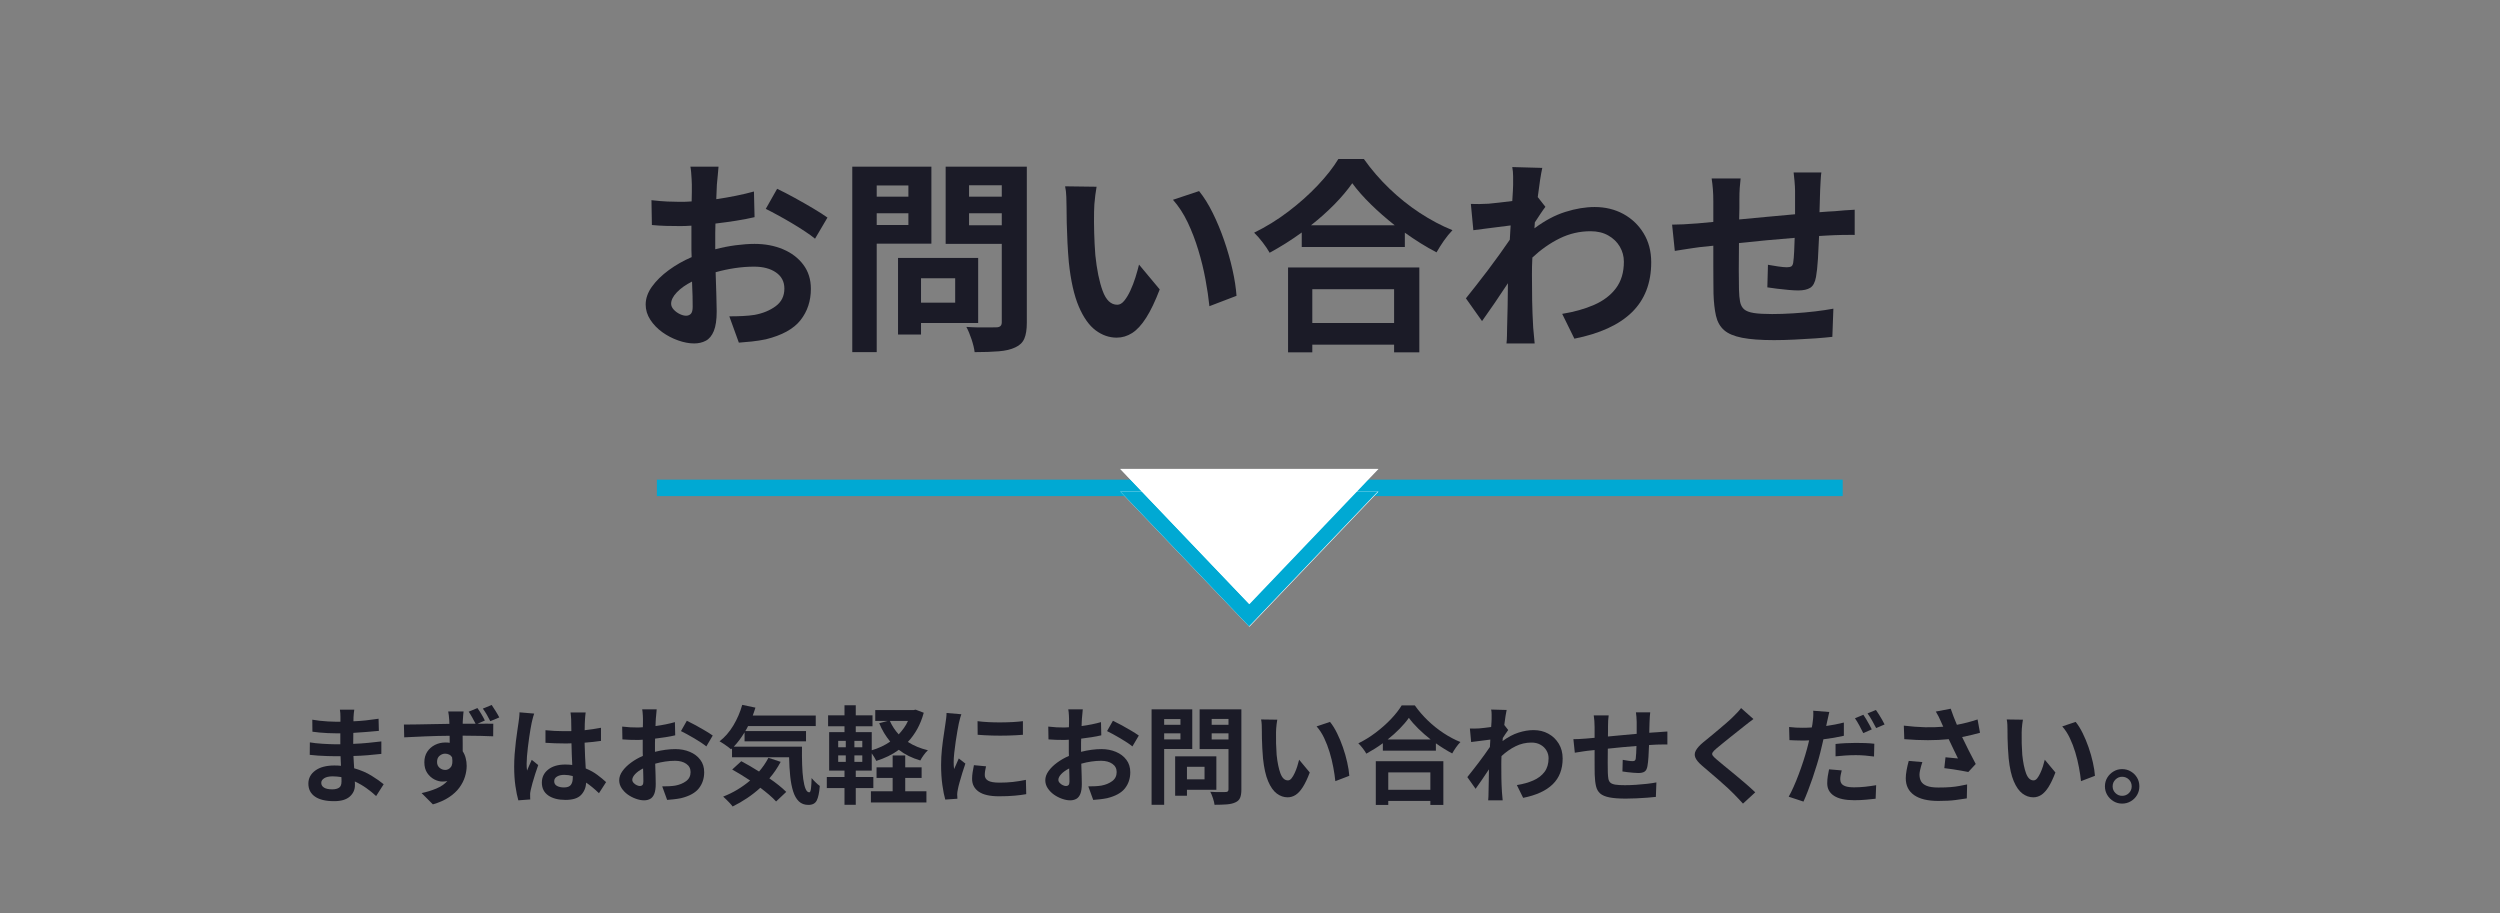 <?xml version="1.0" encoding="UTF-8"?>
<svg xmlns="http://www.w3.org/2000/svg" xmlns:xlink="http://www.w3.org/1999/xlink" width="1366" zoomAndPan="magnify" viewBox="0 0 1024.5 374.25" height="499" preserveAspectRatio="xMidYMid meet" version="1.2">
  <rect x="0" y="0" width="1024.5" height="374.25" fill="#808080" stroke="none"/>
  <defs>
    <clipPath id="3fb3a27d56">
      <path d="M 459.086 201.426 L 564.949 201.426 L 564.949 256.848 L 459.086 256.848 Z M 459.086 201.426 "></path>
    </clipPath>
    <clipPath id="79be1d302e">
      <path d="M 512 256.848 L 564.918 201.426 L 459.086 201.426 Z M 512 256.848 "></path>
    </clipPath>
    <clipPath id="2a1b0e63bb">
      <path d="M 459.094 201.426 L 564.621 201.426 L 564.621 256.688 L 459.094 256.688 Z M 459.094 201.426 "></path>
    </clipPath>
    <clipPath id="1cf00eef52">
      <path d="M 511.855 256.688 L 564.613 201.426 L 459.094 201.426 Z M 511.855 256.688 "></path>
    </clipPath>
    <clipPath id="96cd65fd28">
      <path d="M 459.086 192.168 L 564.949 192.168 L 564.949 247.59 L 459.086 247.59 Z M 459.086 192.168 "></path>
    </clipPath>
    <clipPath id="67df9fdf68">
      <path d="M 512 247.59 L 564.918 192.168 L 459.086 192.168 Z M 512 247.59 "></path>
    </clipPath>
    <clipPath id="c4a3afd17b">
      <path d="M 459.094 192.168 L 564.621 192.168 L 564.621 247.426 L 459.094 247.426 Z M 459.094 192.168 "></path>
    </clipPath>
    <clipPath id="d180a7256e">
      <path d="M 511.855 247.426 L 564.613 192.168 L 459.094 192.168 Z M 511.855 247.426 "></path>
    </clipPath>
  </defs>
  <g id="e89110a244">
    <path style="fill:none;stroke-width:9;stroke-linecap:butt;stroke-linejoin:miter;stroke:#00a9d3;stroke-opacity:1;stroke-miterlimit:4;" d="M 0.002 4.5 L 648.805 4.5 " transform="matrix(0.749,0,0,0.749,269.186,196.562)"></path>
    <g clip-rule="nonzero" clip-path="url(#3fb3a27d56)">
      <g clip-rule="nonzero" clip-path="url(#79be1d302e)">
        <path style=" stroke:none;fill-rule:nonzero;fill:#ffffff;fill-opacity:1;" d="M 459.086 201.426 L 564.949 201.426 L 564.949 256.848 L 459.086 256.848 Z M 459.086 201.426 "></path>
      </g>
    </g>
    <g clip-rule="nonzero" clip-path="url(#2a1b0e63bb)">
      <g clip-rule="nonzero" clip-path="url(#1cf00eef52)">
        <path style="fill:none;stroke-width:30;stroke-linecap:butt;stroke-linejoin:miter;stroke:#00a9d3;stroke-opacity:1;stroke-miterlimit:4;" d="M 70.686 74.033 L 141.366 -0.002 L 0.001 -0.002 Z M 70.686 74.033 " transform="matrix(0.746,0,0,0.746,459.093,201.427)"></path>
      </g>
    </g>
    <g clip-rule="nonzero" clip-path="url(#96cd65fd28)">
      <g clip-rule="nonzero" clip-path="url(#67df9fdf68)">
        <path style=" stroke:none;fill-rule:nonzero;fill:#ffffff;fill-opacity:1;" d="M 459.086 192.168 L 564.949 192.168 L 564.949 247.59 L 459.086 247.59 Z M 459.086 192.168 "></path>
      </g>
    </g>
    <g clip-rule="nonzero" clip-path="url(#c4a3afd17b)">
      <g clip-rule="nonzero" clip-path="url(#d180a7256e)">
        <path style="fill:none;stroke-width:30;stroke-linecap:butt;stroke-linejoin:miter;stroke:#ffffff;stroke-opacity:1;stroke-miterlimit:4;" d="M 70.686 74.03 L 141.366 0.001 L 0.001 0.001 Z M 70.686 74.03 " transform="matrix(0.746,0,0,0.746,459.093,192.167)"></path>
      </g>
    </g>
    <g style="fill:#1b1b27;fill-opacity:1;">
      <g transform="translate(119.121, 326.006)">
        <path style="stroke:none" d="M 20.828 -5.719 C 20.828 -5.945 20.828 -6.211 20.828 -6.516 C 20.828 -6.828 20.812 -7.172 20.781 -7.547 C 20.227 -7.641 19.648 -7.711 19.047 -7.766 C 18.453 -7.828 17.852 -7.859 17.25 -7.859 C 15.727 -7.859 14.562 -7.602 13.75 -7.094 C 12.938 -6.582 12.531 -5.945 12.531 -5.188 C 12.531 -4.375 12.906 -3.727 13.656 -3.25 C 14.414 -2.77 15.539 -2.531 17.031 -2.531 C 18.188 -2.531 19.109 -2.75 19.797 -3.188 C 20.484 -3.625 20.828 -4.469 20.828 -5.719 Z M 38.109 -4.625 L 35.016 0.219 C 33.848 -0.883 32.531 -1.957 31.062 -3 C 29.594 -4.051 28 -4.973 26.281 -5.766 C 26.312 -5.473 26.328 -5.203 26.328 -4.953 C 26.328 -4.703 26.328 -4.461 26.328 -4.234 C 26.328 -2.367 25.617 -0.812 24.203 0.438 C 22.797 1.688 20.664 2.312 17.812 2.312 C 14.375 2.312 11.754 1.688 9.953 0.438 C 8.148 -0.812 7.25 -2.586 7.25 -4.891 C 7.25 -7.066 8.191 -8.848 10.078 -10.234 C 11.973 -11.617 14.594 -12.312 17.938 -12.312 C 18.844 -12.312 19.734 -12.27 20.609 -12.188 C 20.578 -12.852 20.547 -13.516 20.516 -14.172 C 20.484 -14.828 20.457 -15.473 20.438 -16.109 L 18.203 -16.109 C 17.359 -16.109 16.301 -16.129 15.031 -16.172 C 13.77 -16.211 12.488 -16.273 11.188 -16.359 C 9.895 -16.453 8.77 -16.555 7.812 -16.672 L 7.859 -21.781 C 8.473 -21.664 9.25 -21.555 10.188 -21.453 C 11.133 -21.348 12.117 -21.266 13.141 -21.203 C 14.16 -21.148 15.129 -21.102 16.047 -21.062 C 16.961 -21.02 17.711 -21 18.297 -21 L 20.344 -21 L 20.344 -25.5 L 18.297 -25.5 C 17.391 -25.5 16.359 -25.523 15.203 -25.578 C 14.055 -25.641 12.93 -25.719 11.828 -25.812 C 10.723 -25.914 9.75 -26.031 8.906 -26.156 L 8.859 -31.078 C 9.766 -30.91 10.773 -30.766 11.891 -30.641 C 13.016 -30.523 14.133 -30.43 15.25 -30.359 C 16.375 -30.285 17.375 -30.25 18.25 -30.25 L 20.391 -30.25 L 20.391 -32.219 C 20.391 -32.625 20.375 -33.117 20.344 -33.703 C 20.312 -34.285 20.254 -34.781 20.172 -35.188 L 26.062 -35.188 C 26 -34.75 25.938 -34.266 25.875 -33.734 C 25.82 -33.211 25.781 -32.676 25.75 -32.125 L 25.719 -30.422 C 27.406 -30.484 29.078 -30.602 30.734 -30.781 C 32.391 -30.957 34.148 -31.188 36.016 -31.469 L 36.141 -26.5 C 34.723 -26.383 33.141 -26.242 31.391 -26.078 C 29.641 -25.922 27.734 -25.785 25.672 -25.672 L 25.625 -21.172 C 27.812 -21.254 29.832 -21.391 31.688 -21.578 C 33.551 -21.773 35.375 -21.973 37.156 -22.172 L 37.156 -17.062 C 35.207 -16.863 33.336 -16.68 31.547 -16.516 C 29.754 -16.359 27.812 -16.254 25.719 -16.203 C 25.77 -15.379 25.816 -14.547 25.859 -13.703 C 25.91 -12.859 25.961 -12.016 26.016 -11.172 C 28.754 -10.391 31.141 -9.363 33.172 -8.094 C 35.211 -6.832 36.859 -5.676 38.109 -4.625 Z M 38.109 -4.625 "></path>
      </g>
    </g>
    <g style="fill:#1b1b27;fill-opacity:1;">
      <g transform="translate(162.773, 326.006)">
        <path style="stroke:none" d="M 41.828 -32 L 38.156 -30.469 C 37.719 -31.344 37.242 -32.223 36.734 -33.109 C 36.223 -33.992 35.676 -34.832 35.094 -35.625 L 38.719 -37.109 C 39.27 -36.297 39.82 -35.441 40.375 -34.547 C 40.938 -33.66 41.422 -32.812 41.828 -32 Z M 16.328 -13.75 C 16.328 -12.758 16.664 -11.969 17.344 -11.375 C 18.031 -10.781 18.812 -10.484 19.688 -10.484 C 20.594 -10.484 21.359 -10.875 21.984 -11.656 C 22.609 -12.438 22.773 -13.773 22.484 -15.672 C 22.191 -16.172 21.789 -16.539 21.281 -16.781 C 20.77 -17.031 20.223 -17.156 19.641 -17.156 C 18.828 -17.156 18.07 -16.867 17.375 -16.297 C 16.676 -15.734 16.328 -14.883 16.328 -13.75 Z M 35.922 -30.734 L 32.922 -29.422 C 34.285 -29.422 35.539 -29.426 36.688 -29.438 C 37.844 -29.457 38.738 -29.453 39.375 -29.422 L 39.328 -24.266 C 38.023 -24.328 36.348 -24.383 34.297 -24.438 C 32.242 -24.5 29.75 -24.531 26.812 -24.531 C 26.832 -23.457 26.844 -22.352 26.844 -21.219 C 26.844 -20.082 26.844 -19.051 26.844 -18.125 C 27.395 -17.301 27.801 -16.379 28.062 -15.359 C 28.332 -14.348 28.469 -13.273 28.469 -12.141 C 28.469 -10.711 28.234 -9.234 27.766 -7.703 C 27.297 -6.172 26.531 -4.676 25.469 -3.219 C 24.406 -1.77 22.984 -0.457 21.203 0.719 C 19.43 1.895 17.238 2.863 14.625 3.625 L 10 -1 C 12.176 -1.469 14.188 -2.086 16.031 -2.859 C 17.883 -3.629 19.395 -4.656 20.562 -5.938 C 20.27 -5.875 19.957 -5.82 19.625 -5.781 C 19.289 -5.738 18.945 -5.719 18.594 -5.719 C 17.488 -5.719 16.359 -6.016 15.203 -6.609 C 14.055 -7.211 13.086 -8.094 12.297 -9.25 C 11.516 -10.414 11.125 -11.875 11.125 -13.625 C 11.125 -15.281 11.516 -16.711 12.297 -17.922 C 13.086 -19.129 14.141 -20.066 15.453 -20.734 C 16.766 -21.398 18.207 -21.734 19.781 -21.734 C 20.383 -21.734 20.961 -21.691 21.516 -21.609 L 21.484 -24.484 C 18.223 -24.461 14.973 -24.383 11.734 -24.25 C 8.504 -24.113 5.551 -23.977 2.875 -23.844 L 2.75 -29.078 C 4.406 -29.078 6.312 -29.098 8.469 -29.141 C 10.625 -29.18 12.828 -29.223 15.078 -29.266 C 17.336 -29.316 19.441 -29.352 21.391 -29.375 C 21.391 -29.645 21.379 -29.883 21.359 -30.094 C 21.348 -30.312 21.344 -30.508 21.344 -30.688 C 21.289 -31.383 21.227 -32.086 21.156 -32.797 C 21.082 -33.516 21 -34.062 20.906 -34.438 L 27.203 -34.438 C 27.172 -34.207 27.129 -33.844 27.078 -33.344 C 27.035 -32.852 27 -32.352 26.969 -31.844 C 26.945 -31.332 26.922 -30.961 26.891 -30.734 C 26.891 -30.555 26.879 -30.359 26.859 -30.141 C 26.848 -29.922 26.844 -29.68 26.844 -29.422 L 32.125 -29.422 C 31.688 -30.266 31.234 -31.109 30.766 -31.953 C 30.305 -32.797 29.816 -33.598 29.297 -34.359 L 32.875 -35.844 C 33.426 -35.082 33.977 -34.234 34.531 -33.297 C 35.082 -32.367 35.547 -31.516 35.922 -30.734 Z M 35.922 -30.734 "></path>
      </g>
    </g>
    <g style="fill:#1b1b27;fill-opacity:1;">
      <g transform="translate(206.425, 326.006)">
        <path style="stroke:none" d="M 6.469 -34.094 L 12.484 -33.578 C 12.367 -33.285 12.238 -32.883 12.094 -32.375 C 11.945 -31.863 11.816 -31.359 11.703 -30.859 C 11.586 -30.367 11.5 -29.992 11.438 -29.734 C 11.32 -29.148 11.172 -28.336 10.984 -27.297 C 10.797 -26.266 10.613 -25.109 10.438 -23.828 C 10.258 -22.555 10.086 -21.254 9.922 -19.922 C 9.766 -18.598 9.633 -17.332 9.531 -16.125 C 9.438 -14.914 9.391 -13.879 9.391 -13.016 C 9.391 -12.578 9.398 -12.109 9.422 -11.609 C 9.453 -11.117 9.5 -10.656 9.562 -10.219 C 9.852 -10.969 10.164 -11.707 10.5 -12.438 C 10.832 -13.164 11.16 -13.895 11.484 -14.625 L 14.141 -12.484 C 13.734 -11.316 13.316 -10.086 12.891 -8.797 C 12.473 -7.504 12.102 -6.273 11.781 -5.109 C 11.469 -3.941 11.223 -2.969 11.047 -2.188 C 10.984 -1.895 10.922 -1.547 10.859 -1.141 C 10.805 -0.734 10.797 -0.41 10.828 -0.172 C 10.828 0.023 10.828 0.289 10.828 0.625 C 10.828 0.969 10.844 1.297 10.875 1.609 L 5.984 1.969 C 5.547 0.445 5.148 -1.504 4.797 -3.891 C 4.453 -6.273 4.281 -8.922 4.281 -11.828 C 4.281 -13.461 4.344 -15.16 4.469 -16.922 C 4.602 -18.68 4.77 -20.391 4.969 -22.047 C 5.176 -23.703 5.379 -25.211 5.578 -26.578 C 5.785 -27.953 5.945 -29.047 6.062 -29.859 C 6.156 -30.473 6.242 -31.164 6.328 -31.938 C 6.422 -32.707 6.469 -33.426 6.469 -34.094 Z M 28.297 -7.25 L 28.297 -7.984 C 27.098 -8.305 25.93 -8.469 24.797 -8.469 C 23.578 -8.469 22.586 -8.234 21.828 -7.766 C 21.066 -7.305 20.688 -6.664 20.688 -5.844 C 20.688 -4.977 21.07 -4.336 21.844 -3.922 C 22.613 -3.516 23.566 -3.312 24.703 -3.312 C 26.047 -3.312 26.977 -3.656 27.5 -4.344 C 28.031 -5.031 28.297 -6 28.297 -7.25 Z M 41.953 -5.5 L 39.031 -0.953 C 37.25 -2.672 35.504 -4.113 33.797 -5.281 C 33.672 -3.238 32.961 -1.547 31.672 -0.203 C 30.379 1.129 28.266 1.797 25.328 1.797 C 22.359 1.797 20 1.188 18.25 -0.031 C 16.5 -1.258 15.625 -3.008 15.625 -5.281 C 15.625 -7.488 16.488 -9.273 18.219 -10.641 C 19.957 -12.016 22.297 -12.703 25.234 -12.703 C 25.723 -12.703 26.207 -12.688 26.688 -12.656 C 27.176 -12.625 27.641 -12.582 28.078 -12.531 C 28.016 -13.863 27.953 -15.297 27.891 -16.828 C 27.836 -18.359 27.797 -19.879 27.766 -21.391 C 27.242 -21.359 26.719 -21.344 26.188 -21.344 C 25.664 -21.344 25.16 -21.344 24.672 -21.344 C 22.223 -21.344 19.703 -21.43 17.109 -21.609 L 17.109 -26.766 C 19.617 -26.504 22.141 -26.375 24.672 -26.375 C 25.16 -26.375 25.664 -26.375 26.188 -26.375 C 26.719 -26.375 27.227 -26.383 27.719 -26.406 C 27.688 -27.488 27.672 -28.441 27.672 -29.266 C 27.672 -30.098 27.66 -30.75 27.641 -31.219 C 27.641 -31.531 27.609 -31.969 27.547 -32.531 C 27.484 -33.102 27.426 -33.609 27.375 -34.047 L 33.578 -34.047 C 33.516 -33.641 33.461 -33.188 33.422 -32.688 C 33.379 -32.195 33.344 -31.723 33.312 -31.266 C 33.281 -30.797 33.25 -30.164 33.219 -29.375 C 33.188 -28.594 33.172 -27.723 33.172 -26.766 C 34.367 -26.91 35.523 -27.062 36.641 -27.219 C 37.766 -27.375 38.836 -27.555 39.859 -27.766 L 39.859 -22.391 C 38.805 -22.242 37.719 -22.102 36.594 -21.969 C 35.477 -21.844 34.328 -21.738 33.141 -21.656 C 33.191 -19.562 33.258 -17.641 33.344 -15.891 C 33.438 -14.141 33.523 -12.539 33.609 -11.094 C 35.422 -10.363 37.016 -9.477 38.391 -8.438 C 39.773 -7.406 40.961 -6.426 41.953 -5.5 Z M 41.953 -5.5 "></path>
      </g>
    </g>
    <g style="fill:#1b1b27;fill-opacity:1;">
      <g transform="translate(250.078, 326.006)">
        <path style="stroke:none" d="M 12.188 -3.891 C 12.594 -3.891 12.926 -4.02 13.188 -4.281 C 13.445 -4.539 13.578 -5.035 13.578 -5.766 C 13.578 -6.316 13.566 -7.055 13.547 -7.984 C 13.535 -8.922 13.504 -9.957 13.453 -11.094 C 12.109 -10.414 11.035 -9.656 10.234 -8.812 C 9.43 -7.969 9.031 -7.172 9.031 -6.422 C 9.031 -5.984 9.211 -5.566 9.578 -5.172 C 9.941 -4.773 10.367 -4.461 10.859 -4.234 C 11.359 -4.004 11.801 -3.891 12.188 -3.891 Z M 18.328 -19.422 L 18.328 -17.906 C 19.785 -18.281 21.234 -18.562 22.672 -18.75 C 24.117 -18.938 25.438 -19.031 26.625 -19.031 C 28.844 -19.031 30.844 -18.648 32.625 -17.891 C 34.414 -17.141 35.844 -16.055 36.906 -14.641 C 37.969 -13.234 38.5 -11.539 38.5 -9.562 C 38.5 -7 37.77 -4.789 36.312 -2.938 C 34.863 -1.094 32.422 0.25 28.984 1.094 C 27.992 1.289 27.008 1.441 26.031 1.547 C 25.062 1.648 24.156 1.734 23.312 1.797 L 21.297 -3.75 C 22.285 -3.75 23.234 -3.77 24.141 -3.812 C 25.047 -3.863 25.875 -3.945 26.625 -4.062 C 28.375 -4.383 29.859 -4.992 31.078 -5.891 C 32.305 -6.797 32.922 -8.035 32.922 -9.609 C 32.922 -11.055 32.328 -12.188 31.141 -13 C 29.961 -13.82 28.43 -14.234 26.547 -14.234 C 25.203 -14.234 23.848 -14.129 22.484 -13.922 C 21.117 -13.723 19.766 -13.43 18.422 -13.047 C 18.484 -11.336 18.535 -9.723 18.578 -8.203 C 18.617 -6.691 18.641 -5.555 18.641 -4.797 C 18.641 -3.023 18.438 -1.645 18.031 -0.656 C 17.625 0.332 17.062 1.016 16.344 1.391 C 15.633 1.773 14.812 1.969 13.875 1.969 C 12.832 1.969 11.711 1.754 10.516 1.328 C 9.328 0.91 8.211 0.332 7.172 -0.406 C 6.141 -1.156 5.297 -2.031 4.641 -3.031 C 3.992 -4.039 3.672 -5.113 3.672 -6.25 C 3.672 -7.52 4.113 -8.773 5 -10.016 C 5.883 -11.254 7.062 -12.41 8.531 -13.484 C 10 -14.566 11.609 -15.484 13.359 -16.234 C 13.328 -16.734 13.312 -17.238 13.312 -17.75 C 13.312 -18.258 13.312 -18.758 13.312 -19.25 L 13.312 -22.875 C 12.906 -22.844 12.504 -22.816 12.109 -22.797 C 11.723 -22.785 11.352 -22.781 11 -22.781 C 10.008 -22.781 8.988 -22.797 7.938 -22.828 C 6.895 -22.859 5.91 -22.914 4.984 -23 L 4.891 -28.25 C 6.172 -28.102 7.289 -28.004 8.25 -27.953 C 9.207 -27.91 10.082 -27.891 10.875 -27.891 C 11.281 -27.891 11.688 -27.895 12.094 -27.906 C 12.5 -27.926 12.922 -27.953 13.359 -27.984 C 13.391 -28.742 13.406 -29.426 13.406 -30.031 C 13.406 -30.645 13.406 -31.141 13.406 -31.516 C 13.406 -31.836 13.391 -32.242 13.359 -32.734 C 13.328 -33.234 13.289 -33.723 13.25 -34.203 C 13.207 -34.68 13.156 -35.051 13.094 -35.312 L 19.031 -35.312 C 19 -34.938 18.945 -34.352 18.875 -33.562 C 18.801 -32.781 18.738 -32.113 18.688 -31.562 C 18.656 -31.094 18.629 -30.598 18.609 -30.078 C 18.598 -29.555 18.578 -29.02 18.547 -28.469 C 19.973 -28.664 21.367 -28.898 22.734 -29.172 C 24.109 -29.453 25.363 -29.754 26.5 -30.078 L 26.625 -24.672 C 25.406 -24.379 24.082 -24.125 22.656 -23.906 C 21.227 -23.688 19.801 -23.488 18.375 -23.312 C 18.344 -22.676 18.328 -22.031 18.328 -21.375 C 18.328 -20.719 18.328 -20.066 18.328 -19.422 Z M 28.984 -26.406 L 31.391 -30.641 C 32.492 -30.117 33.723 -29.488 35.078 -28.75 C 36.43 -28.008 37.734 -27.266 38.984 -26.516 C 40.234 -25.773 41.238 -25.129 42 -24.578 L 39.375 -20.125 C 38.852 -20.562 38.156 -21.07 37.281 -21.656 C 36.406 -22.238 35.453 -22.832 34.422 -23.438 C 33.391 -24.051 32.391 -24.617 31.422 -25.141 C 30.461 -25.672 29.648 -26.094 28.984 -26.406 Z M 28.984 -26.406 "></path>
      </g>
    </g>
    <g style="fill:#1b1b27;fill-opacity:1;">
      <g transform="translate(293.73, 326.006)">
        <path style="stroke:none" d="M 21.172 -15.453 L 26.188 -13.797 C 25.551 -12.598 24.848 -11.43 24.078 -10.297 C 23.305 -9.16 22.469 -8.07 21.562 -7.031 C 24.414 -5.082 26.719 -3.234 28.469 -1.484 L 24.312 2.438 C 23.562 1.594 22.625 0.691 21.5 -0.266 C 20.375 -1.223 19.16 -2.195 17.859 -3.188 C 16.141 -1.613 14.316 -0.188 12.391 1.094 C 10.473 2.375 8.508 3.508 6.5 4.5 C 6.238 4.113 5.867 3.664 5.391 3.156 C 4.91 2.656 4.422 2.156 3.922 1.656 C 3.43 1.164 3 0.758 2.625 0.438 C 4.656 -0.344 6.602 -1.297 8.469 -2.422 C 10.332 -3.547 12.066 -4.789 13.672 -6.156 C 12.41 -7 11.16 -7.797 9.922 -8.547 C 8.691 -9.305 7.492 -10.008 6.328 -10.656 L 10.047 -14.062 C 11.18 -13.477 12.363 -12.82 13.594 -12.094 C 14.832 -11.363 16.078 -10.609 17.328 -9.828 C 18.816 -11.535 20.098 -13.41 21.172 -15.453 Z M 6.984 -20.031 L 34.922 -20.031 C 34.891 -17.414 34.91 -14.973 34.984 -12.703 C 35.055 -10.43 35.207 -8.441 35.438 -6.734 C 35.676 -5.035 35.992 -3.707 36.391 -2.75 C 36.785 -1.789 37.301 -1.312 37.938 -1.312 C 38.258 -1.344 38.484 -1.879 38.609 -2.922 C 38.742 -3.973 38.828 -5.383 38.859 -7.156 C 39.348 -6.57 39.898 -5.984 40.516 -5.391 C 41.129 -4.797 41.695 -4.305 42.219 -3.922 C 42.008 -1.191 41.598 0.781 40.984 2 C 40.379 3.227 39.234 3.844 37.547 3.844 C 35.941 3.844 34.633 3.352 33.625 2.375 C 32.625 1.406 31.848 0.039 31.297 -1.719 C 30.742 -3.477 30.344 -5.547 30.094 -7.922 C 29.852 -10.297 29.703 -12.879 29.641 -15.672 L 6.25 -15.672 L 6.25 -19.297 L 5.844 -18.953 C 5.531 -19.242 5.082 -19.598 4.5 -20.016 C 3.914 -20.441 3.316 -20.859 2.703 -21.266 C 2.098 -21.672 1.578 -21.988 1.141 -22.219 C 3.285 -23.852 5.16 -26 6.766 -28.656 C 8.367 -31.32 9.594 -34.156 10.438 -37.156 L 15.844 -36.016 C 15.664 -35.461 15.488 -34.914 15.312 -34.375 C 15.145 -33.844 14.957 -33.312 14.75 -32.781 L 40.562 -32.781 L 40.562 -28.469 L 12.828 -28.469 C 12.66 -28.113 12.477 -27.758 12.281 -27.406 C 12.094 -27.062 11.898 -26.727 11.703 -26.406 L 36.578 -26.406 L 36.578 -22.219 L 11.391 -22.219 L 11.391 -25.891 C 10.055 -23.68 8.586 -21.727 6.984 -20.031 Z M 6.984 -20.031 "></path>
      </g>
    </g>
    <g style="fill:#1b1b27;fill-opacity:1;">
      <g transform="translate(337.383, 326.006)">
        <path style="stroke:none" d="M 33.578 -7.203 L 33.578 -1.75 L 42.266 -1.75 L 42.266 2.844 L 19.516 2.844 L 19.516 -1.75 L 28.422 -1.75 L 28.422 -7.203 L 21.828 -7.203 L 21.828 -11.562 L 28.422 -11.562 L 28.422 -16.422 L 33.578 -16.422 L 33.578 -11.562 L 40.297 -11.562 L 40.297 -7.203 Z M 34.703 -30.562 L 27.281 -30.562 C 28.219 -28.488 29.426 -26.656 30.906 -25.062 C 31.664 -25.875 32.375 -26.738 33.031 -27.656 C 33.688 -28.57 34.242 -29.539 34.703 -30.562 Z M 15.984 -19.781 L 15.984 -22.391 L 12.75 -22.391 L 12.75 -19.781 Z M 15.984 -13.797 L 15.984 -16.453 L 12.75 -16.453 L 12.75 -13.797 Z M 6.109 -16.453 L 6.109 -13.797 L 9.219 -13.797 L 9.219 -16.453 Z M 6.109 -22.391 L 6.109 -19.781 L 9.219 -19.781 L 9.219 -22.391 Z M 37.844 -35.188 L 41.172 -33.922 C 40.492 -31.441 39.602 -29.211 38.5 -27.234 C 37.395 -25.254 36.113 -23.492 34.656 -21.953 C 37.02 -20.441 39.758 -19.305 42.875 -18.547 C 42.32 -18.055 41.742 -17.395 41.141 -16.562 C 40.547 -15.738 40.086 -15.004 39.766 -14.359 C 38.078 -14.859 36.5 -15.469 35.031 -16.188 C 33.562 -16.914 32.203 -17.766 30.953 -18.734 C 29.609 -17.742 28.164 -16.875 26.625 -16.125 C 25.082 -15.383 23.453 -14.738 21.734 -14.188 C 21.535 -14.625 21.258 -15.125 20.906 -15.688 C 20.562 -16.258 20.211 -16.789 19.859 -17.281 L 19.859 -10.219 L 13.312 -10.219 L 13.312 -7.594 L 20.516 -7.594 L 20.516 -3.062 L 13.312 -3.062 L 13.312 3.797 L 8.688 3.797 L 8.688 -3.062 L 1.438 -3.062 L 1.438 -7.594 L 8.688 -7.594 L 8.688 -10.219 L 2.406 -10.219 L 2.406 -25.969 L 8.688 -25.969 L 8.688 -28.375 L 1.969 -28.375 L 1.969 -32.875 L 8.688 -32.875 L 8.688 -36.984 L 13.312 -36.984 L 13.312 -32.875 L 20.172 -32.875 L 20.172 -28.375 L 13.312 -28.375 L 13.312 -25.969 L 19.859 -25.969 L 19.859 -18.547 C 22.598 -19.336 25.117 -20.52 27.422 -22.094 C 26.516 -23.195 25.68 -24.375 24.922 -25.625 C 24.172 -26.875 23.504 -28.211 22.922 -29.641 L 26.375 -30.562 L 21.297 -30.562 L 21.297 -35.016 L 36.984 -35.016 Z M 37.844 -35.188 "></path>
      </g>
    </g>
    <g style="fill:#1b1b27;fill-opacity:1;">
      <g transform="translate(381.035, 326.006)">
        <path style="stroke:none" d="M 19.562 -30.469 C 20.895 -30.289 22.383 -30.16 24.031 -30.078 C 25.676 -29.992 27.363 -29.957 29.094 -29.969 C 30.82 -29.977 32.473 -30.023 34.047 -30.109 C 35.617 -30.203 36.988 -30.32 38.156 -30.469 L 38.156 -24.891 C 36.383 -24.742 34.398 -24.641 32.203 -24.578 C 30.004 -24.516 27.805 -24.516 25.609 -24.578 C 23.41 -24.641 21.41 -24.742 19.609 -24.891 Z M 18.078 -12.438 L 23.047 -11.969 C 22.867 -11.27 22.738 -10.633 22.656 -10.062 C 22.57 -9.5 22.531 -8.926 22.531 -8.344 C 22.531 -7.375 22.988 -6.617 23.906 -6.078 C 24.82 -5.547 26.367 -5.281 28.547 -5.281 C 30.492 -5.281 32.316 -5.375 34.016 -5.562 C 35.723 -5.75 37.508 -6.035 39.375 -6.422 L 39.516 -0.562 C 38.109 -0.301 36.504 -0.094 34.703 0.062 C 32.898 0.227 30.773 0.312 28.328 0.312 C 24.609 0.312 21.844 -0.32 20.031 -1.594 C 18.227 -2.863 17.328 -4.602 17.328 -6.812 C 17.328 -7.707 17.398 -8.617 17.547 -9.547 C 17.691 -10.484 17.867 -11.445 18.078 -12.438 Z M 6.859 -33.828 L 12.922 -33.312 C 12.805 -33.02 12.676 -32.617 12.531 -32.109 C 12.383 -31.598 12.254 -31.094 12.141 -30.594 C 12.023 -30.102 11.938 -29.727 11.875 -29.469 C 11.727 -28.738 11.535 -27.719 11.297 -26.406 C 11.066 -25.102 10.836 -23.664 10.609 -22.094 C 10.379 -20.52 10.18 -18.984 10.016 -17.484 C 9.859 -15.984 9.781 -14.695 9.781 -13.625 C 9.781 -13.219 9.789 -12.766 9.812 -12.266 C 9.844 -11.773 9.891 -11.297 9.953 -10.828 C 10.273 -11.586 10.602 -12.328 10.938 -13.047 C 11.27 -13.773 11.582 -14.488 11.875 -15.188 L 14.578 -13.094 C 14.172 -11.906 13.754 -10.633 13.328 -9.281 C 12.91 -7.926 12.535 -6.648 12.203 -5.453 C 11.867 -4.266 11.629 -3.273 11.484 -2.484 C 11.422 -2.191 11.359 -1.844 11.297 -1.438 C 11.242 -1.031 11.219 -0.711 11.219 -0.484 C 11.25 -0.242 11.266 0.031 11.266 0.344 C 11.266 0.664 11.281 0.988 11.312 1.312 L 6.328 1.656 C 5.891 0.145 5.492 -1.859 5.141 -4.359 C 4.797 -6.867 4.625 -9.578 4.625 -12.484 C 4.625 -14.672 4.738 -16.863 4.969 -19.062 C 5.207 -21.258 5.473 -23.285 5.766 -25.141 C 6.055 -27.004 6.273 -28.488 6.422 -29.594 C 6.504 -30.207 6.598 -30.898 6.703 -31.672 C 6.805 -32.441 6.859 -33.16 6.859 -33.828 Z M 6.859 -33.828 "></path>
      </g>
    </g>
    <g style="fill:#1b1b27;fill-opacity:1;">
      <g transform="translate(424.687, 326.006)">
        <path style="stroke:none" d="M 12.188 -3.891 C 12.594 -3.891 12.926 -4.02 13.188 -4.281 C 13.445 -4.539 13.578 -5.035 13.578 -5.766 C 13.578 -6.316 13.566 -7.055 13.547 -7.984 C 13.535 -8.922 13.504 -9.957 13.453 -11.094 C 12.109 -10.414 11.035 -9.656 10.234 -8.812 C 9.43 -7.969 9.031 -7.172 9.031 -6.422 C 9.031 -5.984 9.211 -5.566 9.578 -5.172 C 9.941 -4.773 10.367 -4.461 10.859 -4.234 C 11.359 -4.004 11.801 -3.891 12.188 -3.891 Z M 18.328 -19.422 L 18.328 -17.906 C 19.785 -18.281 21.234 -18.562 22.672 -18.75 C 24.117 -18.938 25.438 -19.031 26.625 -19.031 C 28.844 -19.031 30.844 -18.648 32.625 -17.891 C 34.414 -17.141 35.844 -16.055 36.906 -14.641 C 37.969 -13.234 38.5 -11.539 38.5 -9.562 C 38.5 -7 37.77 -4.789 36.312 -2.938 C 34.863 -1.094 32.422 0.25 28.984 1.094 C 27.992 1.289 27.008 1.441 26.031 1.547 C 25.062 1.648 24.156 1.734 23.312 1.797 L 21.297 -3.75 C 22.285 -3.75 23.234 -3.77 24.141 -3.812 C 25.047 -3.863 25.875 -3.945 26.625 -4.062 C 28.375 -4.383 29.859 -4.992 31.078 -5.891 C 32.305 -6.797 32.922 -8.035 32.922 -9.609 C 32.922 -11.055 32.328 -12.188 31.141 -13 C 29.961 -13.82 28.43 -14.234 26.547 -14.234 C 25.203 -14.234 23.848 -14.129 22.484 -13.922 C 21.117 -13.723 19.766 -13.43 18.422 -13.047 C 18.484 -11.336 18.535 -9.723 18.578 -8.203 C 18.617 -6.691 18.641 -5.555 18.641 -4.797 C 18.641 -3.023 18.438 -1.645 18.031 -0.656 C 17.625 0.332 17.062 1.016 16.344 1.391 C 15.633 1.773 14.812 1.969 13.875 1.969 C 12.832 1.969 11.711 1.754 10.516 1.328 C 9.328 0.91 8.211 0.332 7.172 -0.406 C 6.141 -1.156 5.297 -2.031 4.641 -3.031 C 3.992 -4.039 3.672 -5.113 3.672 -6.25 C 3.672 -7.52 4.113 -8.773 5 -10.016 C 5.883 -11.254 7.062 -12.41 8.531 -13.484 C 10 -14.566 11.609 -15.484 13.359 -16.234 C 13.328 -16.734 13.312 -17.238 13.312 -17.75 C 13.312 -18.258 13.312 -18.758 13.312 -19.25 L 13.312 -22.875 C 12.906 -22.844 12.504 -22.816 12.109 -22.797 C 11.723 -22.785 11.352 -22.781 11 -22.781 C 10.008 -22.781 8.988 -22.797 7.938 -22.828 C 6.895 -22.859 5.91 -22.914 4.984 -23 L 4.891 -28.25 C 6.172 -28.102 7.289 -28.004 8.25 -27.953 C 9.207 -27.91 10.082 -27.891 10.875 -27.891 C 11.281 -27.891 11.688 -27.895 12.094 -27.906 C 12.5 -27.926 12.922 -27.953 13.359 -27.984 C 13.391 -28.742 13.406 -29.426 13.406 -30.031 C 13.406 -30.645 13.406 -31.141 13.406 -31.516 C 13.406 -31.836 13.391 -32.242 13.359 -32.734 C 13.328 -33.234 13.289 -33.723 13.25 -34.203 C 13.207 -34.68 13.156 -35.051 13.094 -35.312 L 19.031 -35.312 C 19 -34.938 18.945 -34.352 18.875 -33.562 C 18.801 -32.781 18.738 -32.113 18.688 -31.562 C 18.656 -31.094 18.629 -30.598 18.609 -30.078 C 18.598 -29.555 18.578 -29.02 18.547 -28.469 C 19.973 -28.664 21.367 -28.898 22.734 -29.172 C 24.109 -29.453 25.363 -29.754 26.5 -30.078 L 26.625 -24.672 C 25.406 -24.379 24.082 -24.125 22.656 -23.906 C 21.227 -23.688 19.801 -23.488 18.375 -23.312 C 18.344 -22.676 18.328 -22.031 18.328 -21.375 C 18.328 -20.719 18.328 -20.066 18.328 -19.422 Z M 28.984 -26.406 L 31.391 -30.641 C 32.492 -30.117 33.723 -29.488 35.078 -28.75 C 36.43 -28.008 37.734 -27.266 38.984 -26.516 C 40.234 -25.773 41.238 -25.129 42 -24.578 L 39.375 -20.125 C 38.852 -20.562 38.156 -21.07 37.281 -21.656 C 36.406 -22.238 35.453 -22.832 34.422 -23.438 C 33.391 -24.051 32.391 -24.617 31.422 -25.141 C 30.461 -25.672 29.648 -26.094 28.984 -26.406 Z M 28.984 -26.406 "></path>
      </g>
    </g>
    <g style="fill:#1b1b27;fill-opacity:1;">
      <g transform="translate(468.34, 326.006)">
        <path style="stroke:none" d="M 15.406 -31.344 L 8.734 -31.344 L 8.734 -28.984 L 15.406 -28.984 Z M 8.734 -23 L 15.406 -23 L 15.406 -25.5 L 8.734 -25.5 Z M 20.25 -19.078 L 8.734 -19.078 L 8.734 3.797 L 3.578 3.797 L 3.578 -35.312 L 20.25 -35.312 Z M 25.281 -11.781 L 18.078 -11.781 L 18.078 -6.641 L 25.281 -6.641 Z M 30.125 -2.359 L 18.078 -2.359 L 18.078 0.094 L 13.234 0.094 L 13.234 -16.062 L 30.125 -16.062 Z M 28.203 -22.969 L 35.094 -22.969 L 35.094 -25.5 L 28.203 -25.5 Z M 35.094 -31.391 L 28.203 -31.391 L 28.203 -28.984 L 35.094 -28.984 Z M 40.375 -35.312 L 40.375 -2.406 C 40.375 -0.977 40.195 0.141 39.844 0.953 C 39.5 1.773 38.863 2.391 37.938 2.797 C 37.031 3.234 35.879 3.508 34.484 3.625 C 33.086 3.738 31.383 3.797 29.375 3.797 C 29.289 3.035 29.07 2.129 28.719 1.078 C 28.375 0.035 28.016 -0.832 27.641 -1.531 C 28.484 -1.469 29.336 -1.426 30.203 -1.406 C 31.078 -1.395 31.859 -1.395 32.547 -1.406 C 33.234 -1.426 33.707 -1.438 33.969 -1.438 C 34.719 -1.438 35.094 -1.785 35.094 -2.484 L 35.094 -19.031 L 23.266 -19.031 L 23.266 -35.312 Z M 40.375 -35.312 "></path>
      </g>
    </g>
    <g style="fill:#1b1b27;fill-opacity:1;">
      <g transform="translate(511.992, 326.006)">
        <path style="stroke:none" d="M 11.438 -31.078 C 11.352 -30.586 11.266 -30.004 11.172 -29.328 C 11.086 -28.66 11.023 -28.016 10.984 -27.391 C 10.941 -26.766 10.922 -26.25 10.922 -25.844 C 10.891 -24.445 10.895 -22.953 10.938 -21.359 C 10.977 -19.773 11.055 -18.211 11.172 -16.672 C 11.492 -13.555 12.008 -11.031 12.719 -9.094 C 13.438 -7.164 14.461 -6.203 15.797 -6.203 C 16.328 -6.203 16.816 -6.477 17.266 -7.031 C 17.711 -7.582 18.141 -8.297 18.547 -9.172 C 18.961 -10.047 19.32 -10.969 19.625 -11.938 C 19.926 -12.914 20.18 -13.828 20.391 -14.672 L 24.75 -9.438 C 23.789 -6.926 22.836 -4.926 21.891 -3.438 C 20.941 -1.957 19.957 -0.891 18.938 -0.234 C 17.926 0.41 16.836 0.734 15.672 0.734 C 14.098 0.734 12.617 0.219 11.234 -0.812 C 9.859 -1.844 8.676 -3.52 7.688 -5.844 C 6.695 -8.176 6 -11.281 5.594 -15.156 C 5.469 -16.488 5.367 -17.879 5.297 -19.328 C 5.223 -20.785 5.172 -22.176 5.141 -23.5 C 5.117 -24.832 5.109 -25.938 5.109 -26.812 C 5.109 -27.414 5.094 -28.129 5.062 -28.953 C 5.031 -29.785 4.941 -30.523 4.797 -31.172 Z M 33.047 -30.172 C 34.066 -28.922 35.023 -27.383 35.922 -25.562 C 36.828 -23.738 37.633 -21.797 38.344 -19.734 C 39.062 -17.672 39.645 -15.625 40.094 -13.594 C 40.551 -11.57 40.836 -9.734 40.953 -8.078 L 35.234 -5.891 C 35.055 -7.641 34.773 -9.531 34.391 -11.562 C 34.016 -13.602 33.516 -15.656 32.891 -17.719 C 32.266 -19.789 31.516 -21.742 30.641 -23.578 C 29.773 -25.41 28.742 -26.992 27.547 -28.328 Z M 33.047 -30.172 "></path>
      </g>
    </g>
    <g style="fill:#1b1b27;fill-opacity:1;">
      <g transform="translate(555.645, 326.006)">
        <path style="stroke:none" d="M 30.516 -9.469 L 13.266 -9.469 L 13.266 -2.359 L 30.516 -2.359 Z M 8.156 3.844 L 8.156 -14.062 L 35.844 -14.062 L 35.844 3.844 L 30.516 3.844 L 30.516 2.219 L 13.266 2.219 L 13.266 3.844 Z M 13.016 -22.969 L 30.641 -22.969 C 28.836 -24.395 27.156 -25.867 25.594 -27.391 C 24.039 -28.922 22.742 -30.398 21.703 -31.828 C 20.68 -30.367 19.426 -28.883 17.938 -27.375 C 16.457 -25.863 14.816 -24.395 13.016 -22.969 Z M 18.766 -36.938 L 24.141 -36.938 C 25.711 -34.719 27.504 -32.641 29.516 -30.703 C 31.523 -28.773 33.672 -27.062 35.953 -25.562 C 38.234 -24.062 40.523 -22.848 42.828 -21.922 C 42.18 -21.242 41.57 -20.5 41 -19.688 C 40.438 -18.875 39.926 -18.062 39.469 -17.25 C 38.363 -17.832 37.25 -18.473 36.125 -19.172 C 35 -19.867 33.883 -20.609 32.781 -21.391 L 32.781 -18.375 L 11.047 -18.375 L 11.047 -21.438 C 9.973 -20.645 8.867 -19.895 7.734 -19.188 C 6.598 -18.477 5.445 -17.801 4.281 -17.156 C 3.926 -17.801 3.438 -18.531 2.812 -19.344 C 2.188 -20.156 1.582 -20.836 1 -21.391 C 3.508 -22.609 5.91 -24.094 8.203 -25.844 C 10.504 -27.594 12.57 -29.43 14.406 -31.359 C 16.238 -33.297 17.691 -35.156 18.766 -36.938 Z M 18.766 -36.938 "></path>
      </g>
    </g>
    <g style="fill:#1b1b27;fill-opacity:1;">
      <g transform="translate(599.297, 326.006)">
        <path style="stroke:none" d="M 17.156 -28.906 L 18.766 -26.844 C 18.473 -26.469 18.125 -25.973 17.719 -25.359 C 17.312 -24.754 16.922 -24.16 16.547 -23.578 C 16.516 -23.367 16.5 -23.16 16.5 -22.953 C 16.5 -22.754 16.484 -22.539 16.453 -22.312 C 18.641 -23.938 20.816 -25.094 22.984 -25.781 C 25.148 -26.469 27.207 -26.812 29.156 -26.812 C 31.406 -26.812 33.422 -26.32 35.203 -25.344 C 36.992 -24.363 38.422 -23 39.484 -21.25 C 40.547 -19.508 41.078 -17.477 41.078 -15.156 C 41.078 -10.781 39.723 -7.27 37.016 -4.625 C 34.305 -1.977 30.266 -0.117 24.891 0.953 L 22.312 -4.281 C 24.844 -4.688 27.086 -5.316 29.047 -6.172 C 31.016 -7.035 32.551 -8.207 33.656 -9.688 C 34.758 -11.176 35.312 -13.039 35.312 -15.281 C 35.312 -16.414 35.023 -17.469 34.453 -18.438 C 33.891 -19.414 33.082 -20.203 32.031 -20.797 C 30.988 -21.398 29.742 -21.703 28.297 -21.703 C 25.992 -21.703 23.82 -21.195 21.781 -20.188 C 19.75 -19.188 17.828 -17.844 16.016 -16.156 C 15.992 -15.539 15.973 -14.938 15.953 -14.344 C 15.941 -13.75 15.938 -13.16 15.938 -12.578 C 15.938 -10.797 15.945 -8.988 15.969 -7.156 C 16 -5.32 16.078 -3.391 16.203 -1.359 C 16.223 -0.973 16.27 -0.445 16.344 0.219 C 16.414 0.883 16.469 1.469 16.5 1.969 L 10.562 1.969 C 10.625 1.5 10.66 0.938 10.672 0.281 C 10.691 -0.375 10.703 -0.875 10.703 -1.219 C 10.754 -2.906 10.785 -4.453 10.797 -5.859 C 10.816 -7.273 10.844 -8.898 10.875 -10.734 C 9.969 -9.367 9.02 -7.957 8.031 -6.5 C 7.039 -5.051 6.164 -3.801 5.406 -2.75 L 2.016 -7.547 C 2.617 -8.305 3.32 -9.195 4.125 -10.219 C 4.926 -11.238 5.766 -12.32 6.641 -13.469 C 7.516 -14.613 8.348 -15.742 9.141 -16.859 C 9.941 -17.984 10.648 -19 11.266 -19.906 L 11.438 -22.922 C 10.383 -22.805 9.113 -22.645 7.625 -22.438 C 6.145 -22.238 4.797 -22.066 3.578 -21.922 L 3.062 -27.453 C 3.664 -27.43 4.25 -27.426 4.812 -27.438 C 5.383 -27.445 6.051 -27.469 6.812 -27.5 C 7.445 -27.562 8.207 -27.641 9.094 -27.734 C 9.988 -27.836 10.883 -27.953 11.781 -28.078 C 11.844 -28.891 11.891 -29.586 11.922 -30.172 C 11.953 -30.754 11.969 -31.16 11.969 -31.391 C 11.969 -32.004 11.969 -32.633 11.969 -33.281 C 11.969 -33.938 11.906 -34.586 11.781 -35.234 L 18.125 -35.062 C 17.832 -33.75 17.508 -31.695 17.156 -28.906 Z M 17.156 -28.906 "></path>
      </g>
    </g>
    <g style="fill:#1b1b27;fill-opacity:1;">
      <g transform="translate(642.949, 326.006)">
        <path style="stroke:none" d="M 27.453 -34.094 L 33.312 -34.094 C 33.25 -33.77 33.195 -33.219 33.156 -32.438 C 33.113 -31.656 33.078 -30.973 33.047 -30.391 C 33.016 -29.547 32.988 -28.738 32.969 -27.969 C 32.957 -27.195 32.941 -26.445 32.922 -25.719 C 33.504 -25.77 34.07 -25.812 34.625 -25.844 C 35.176 -25.875 35.695 -25.906 36.188 -25.938 C 36.77 -25.988 37.445 -26.039 38.219 -26.094 C 38.988 -26.156 39.695 -26.203 40.344 -26.234 L 40.344 -20.906 C 40.102 -20.938 39.723 -20.941 39.203 -20.922 C 38.68 -20.91 38.145 -20.906 37.594 -20.906 C 37.039 -20.906 36.555 -20.895 36.141 -20.875 C 35.68 -20.844 35.176 -20.816 34.625 -20.797 C 34.07 -20.785 33.473 -20.75 32.828 -20.688 C 32.773 -19.062 32.695 -17.445 32.594 -15.844 C 32.488 -14.25 32.348 -12.984 32.172 -12.047 C 31.973 -10.91 31.57 -10.156 30.969 -9.781 C 30.375 -9.406 29.523 -9.219 28.422 -9.219 C 27.922 -9.219 27.254 -9.254 26.422 -9.328 C 25.598 -9.398 24.77 -9.484 23.938 -9.578 C 23.113 -9.68 22.441 -9.773 21.922 -9.859 L 22.047 -14.625 C 22.711 -14.508 23.43 -14.391 24.203 -14.266 C 24.973 -14.148 25.578 -14.094 26.016 -14.094 C 26.453 -14.094 26.77 -14.16 26.969 -14.297 C 27.176 -14.43 27.312 -14.703 27.375 -15.109 C 27.457 -15.691 27.52 -16.445 27.562 -17.375 C 27.613 -18.301 27.648 -19.273 27.672 -20.297 C 25.785 -20.148 23.82 -19.984 21.781 -19.797 C 19.75 -19.609 17.801 -19.41 15.938 -19.203 C 15.906 -17.223 15.891 -15.332 15.891 -13.531 C 15.891 -11.727 15.906 -10.363 15.938 -9.438 C 15.969 -8.383 16.047 -7.516 16.172 -6.828 C 16.305 -6.148 16.594 -5.617 17.031 -5.234 C 17.469 -4.859 18.148 -4.598 19.078 -4.453 C 20.004 -4.305 21.285 -4.234 22.922 -4.234 C 24.348 -4.234 25.852 -4.285 27.438 -4.391 C 29.02 -4.492 30.547 -4.629 32.016 -4.797 C 33.492 -4.973 34.77 -5.164 35.844 -5.375 L 35.625 0.562 C 34.664 0.676 33.477 0.785 32.062 0.891 C 30.656 0.992 29.188 1.082 27.656 1.156 C 26.125 1.227 24.676 1.266 23.312 1.266 C 20.52 1.266 18.281 1.098 16.594 0.766 C 14.906 0.43 13.641 -0.102 12.797 -0.844 C 11.953 -1.594 11.383 -2.598 11.094 -3.859 C 10.801 -5.129 10.625 -6.695 10.562 -8.562 C 10.562 -9.164 10.551 -10 10.531 -11.062 C 10.52 -12.125 10.516 -13.316 10.516 -14.641 C 10.516 -15.973 10.516 -17.305 10.516 -18.641 L 7.594 -18.328 C 7.156 -18.273 6.594 -18.195 5.906 -18.094 C 5.227 -17.988 4.566 -17.883 3.922 -17.781 C 3.285 -17.688 2.781 -17.609 2.406 -17.547 L 1.828 -23.094 C 2.441 -23.094 3.227 -23.113 4.188 -23.156 C 5.145 -23.195 6.164 -23.266 7.25 -23.359 L 10.516 -23.656 L 10.516 -28.031 C 10.516 -28.926 10.484 -29.758 10.422 -30.531 C 10.367 -31.301 10.285 -32.066 10.172 -32.828 L 16.281 -32.828 C 16.195 -32.098 16.129 -31.398 16.078 -30.734 C 16.035 -30.066 16.016 -29.266 16.016 -28.328 C 16.016 -27.836 16.016 -27.234 16.016 -26.516 C 16.016 -25.805 16.004 -25.031 15.984 -24.188 C 17.816 -24.363 19.75 -24.547 21.781 -24.734 C 23.82 -24.922 25.816 -25.102 27.766 -25.281 L 27.766 -30.172 C 27.766 -30.723 27.727 -31.422 27.656 -32.266 C 27.582 -33.109 27.516 -33.719 27.453 -34.094 Z M 27.453 -34.094 "></path>
      </g>
    </g>
    <g style="fill:#1b1b27;fill-opacity:1;">
      <g transform="translate(686.602, 326.006)">
        <path style="stroke:none" d="M 26.891 -35.844 L 31.953 -31.344 C 31.285 -30.852 30.609 -30.344 29.922 -29.812 C 29.242 -29.289 28.656 -28.828 28.156 -28.422 C 27.457 -27.867 26.613 -27.195 25.625 -26.406 C 24.633 -25.625 23.594 -24.797 22.5 -23.922 C 21.414 -23.047 20.367 -22.203 19.359 -21.391 C 18.359 -20.578 17.492 -19.863 16.766 -19.25 C 16.004 -18.613 15.492 -18.082 15.234 -17.656 C 14.973 -17.238 14.977 -16.82 15.25 -16.406 C 15.531 -16 16.062 -15.461 16.844 -14.797 C 17.664 -14.098 18.738 -13.203 20.062 -12.109 C 21.383 -11.023 22.82 -9.848 24.375 -8.578 C 25.938 -7.305 27.441 -6.035 28.891 -4.766 C 30.348 -3.504 31.617 -2.352 32.703 -1.312 L 27.672 3.312 C 27.066 2.645 26.438 1.969 25.781 1.281 C 25.125 0.602 24.488 -0.055 23.875 -0.703 C 23.289 -1.305 22.484 -2.086 21.453 -3.047 C 20.422 -4.016 19.281 -5.035 18.031 -6.109 C 16.781 -7.191 15.535 -8.266 14.297 -9.328 C 13.055 -10.391 11.941 -11.344 10.953 -12.188 C 9.523 -13.406 8.598 -14.508 8.172 -15.5 C 7.754 -16.488 7.82 -17.484 8.375 -18.484 C 8.938 -19.492 9.926 -20.594 11.344 -21.781 C 12.188 -22.477 13.156 -23.27 14.25 -24.156 C 15.344 -25.051 16.461 -25.984 17.609 -26.953 C 18.766 -27.93 19.863 -28.867 20.906 -29.766 C 21.957 -30.672 22.848 -31.488 23.578 -32.219 C 24.18 -32.801 24.797 -33.426 25.422 -34.094 C 26.055 -34.758 26.547 -35.344 26.891 -35.844 Z M 26.891 -35.844 "></path>
      </g>
    </g>
    <g style="fill:#1b1b27;fill-opacity:1;">
      <g transform="translate(730.254, 326.006)">
        <path style="stroke:none" d="M 36.797 -27.109 L 33.312 -25.578 C 32.875 -26.484 32.344 -27.516 31.719 -28.672 C 31.094 -29.836 30.488 -30.832 29.906 -31.656 L 33.359 -33.094 C 33.734 -32.57 34.129 -31.945 34.547 -31.219 C 34.973 -30.488 35.391 -29.758 35.797 -29.031 C 36.203 -28.301 36.535 -27.66 36.797 -27.109 Z M 21.953 -16.062 L 21.953 -21.125 C 23.148 -21.27 24.484 -21.379 25.953 -21.453 C 27.422 -21.523 28.852 -21.562 30.25 -21.562 C 31.477 -21.562 32.738 -21.539 34.031 -21.5 C 35.32 -21.457 36.594 -21.363 37.844 -21.219 L 37.719 -15.984 C 36.645 -16.129 35.469 -16.258 34.188 -16.375 C 32.906 -16.488 31.609 -16.547 30.297 -16.547 C 28.785 -16.547 27.359 -16.5 26.016 -16.406 C 24.68 -16.32 23.328 -16.207 21.953 -16.062 Z M 25.359 -29.906 L 25.359 -24.484 C 24.078 -24.191 22.723 -23.922 21.297 -23.672 C 19.879 -23.43 18.441 -23.223 16.984 -23.047 C 16.773 -22.148 16.562 -21.227 16.344 -20.281 C 16.125 -19.332 15.898 -18.406 15.672 -17.5 C 15.297 -15.988 14.832 -14.336 14.281 -12.547 C 13.727 -10.754 13.145 -8.945 12.531 -7.125 C 11.914 -5.312 11.285 -3.578 10.641 -1.922 C 10.004 -0.266 9.395 1.203 8.812 2.484 L 2.75 0.484 C 3.383 -0.617 4.051 -1.957 4.75 -3.531 C 5.457 -5.102 6.148 -6.797 6.828 -8.609 C 7.516 -10.43 8.148 -12.238 8.734 -14.031 C 9.316 -15.82 9.812 -17.473 10.219 -18.984 C 10.363 -19.566 10.52 -20.164 10.688 -20.781 C 10.863 -21.395 11.008 -22.004 11.125 -22.609 C 10.633 -22.586 10.148 -22.566 9.672 -22.547 C 9.191 -22.535 8.734 -22.531 8.297 -22.531 C 7.242 -22.531 6.297 -22.551 5.453 -22.594 C 4.609 -22.633 3.812 -22.672 3.062 -22.703 L 2.922 -28.078 C 4.023 -27.953 4.984 -27.867 5.797 -27.828 C 6.617 -27.785 7.477 -27.766 8.375 -27.766 C 9.633 -27.766 10.914 -27.805 12.219 -27.891 C 12.312 -28.359 12.395 -28.801 12.469 -29.219 C 12.539 -29.645 12.586 -30.02 12.609 -30.344 C 12.734 -31.156 12.805 -31.961 12.828 -32.766 C 12.859 -33.566 12.848 -34.227 12.797 -34.75 L 19.391 -34.234 C 19.242 -33.617 19.082 -32.898 18.906 -32.078 C 18.727 -31.266 18.582 -30.613 18.469 -30.125 L 18.125 -28.5 C 19.344 -28.676 20.562 -28.879 21.781 -29.109 C 23.008 -29.348 24.203 -29.613 25.359 -29.906 Z M 19.297 -10.734 L 24.484 -10.297 C 24.316 -9.66 24.172 -9.02 24.047 -8.375 C 23.93 -7.738 23.875 -7.172 23.875 -6.672 C 23.875 -6.066 24.023 -5.508 24.328 -5 C 24.641 -4.488 25.207 -4.086 26.031 -3.797 C 26.863 -3.504 28.051 -3.359 29.594 -3.359 C 31.051 -3.359 32.531 -3.438 34.031 -3.594 C 35.531 -3.758 37.051 -3.973 38.594 -4.234 L 38.375 1.312 C 37.156 1.457 35.805 1.594 34.328 1.719 C 32.859 1.852 31.27 1.922 29.562 1.922 C 25.914 1.922 23.164 1.316 21.312 0.109 C 19.469 -1.098 18.547 -2.797 18.547 -4.984 C 18.547 -5.992 18.625 -7 18.781 -8 C 18.945 -9.008 19.117 -9.922 19.297 -10.734 Z M 35.062 -33.656 L 38.5 -35.062 C 38.906 -34.508 39.332 -33.867 39.781 -33.141 C 40.238 -32.41 40.672 -31.688 41.078 -30.969 C 41.484 -30.258 41.805 -29.645 42.047 -29.125 L 38.594 -27.641 C 38.125 -28.566 37.566 -29.598 36.922 -30.734 C 36.285 -31.867 35.664 -32.844 35.062 -33.656 Z M 35.062 -33.656 "></path>
      </g>
    </g>
    <g style="fill:#1b1b27;fill-opacity:1;">
      <g transform="translate(773.906, 326.006)">
        <path style="stroke:none" d="M 8.297 -14.188 L 13.875 -13.703 C 13.707 -13.242 13.535 -12.691 13.359 -12.047 C 13.18 -11.41 13.023 -10.781 12.891 -10.156 C 12.766 -9.531 12.703 -9 12.703 -8.562 C 12.703 -7.508 12.922 -6.586 13.359 -5.797 C 13.797 -5.016 14.57 -4.398 15.688 -3.953 C 16.812 -3.504 18.395 -3.281 20.438 -3.281 C 22.438 -3.281 24.113 -3.336 25.469 -3.453 C 26.82 -3.566 28.02 -3.723 29.062 -3.922 C 30.113 -4.129 31.164 -4.336 32.219 -4.547 L 32.094 1.172 C 30.895 1.379 29.359 1.602 27.484 1.844 C 25.609 2.094 23.258 2.219 20.438 2.219 C 16.094 2.219 12.781 1.422 10.5 -0.172 C 8.219 -1.773 7.078 -4.078 7.078 -7.078 C 7.078 -8.035 7.191 -9.145 7.422 -10.406 C 7.648 -11.676 7.941 -12.938 8.297 -14.188 Z M 36.5 -31.172 L 37.5 -25.719 C 36.426 -25.426 35.258 -25.125 34 -24.812 C 32.75 -24.508 31.473 -24.227 30.172 -23.969 C 31.016 -22.219 31.922 -20.367 32.891 -18.422 C 33.867 -16.473 34.82 -14.641 35.75 -12.922 L 32.703 -9.641 C 31.91 -9.816 30.945 -10 29.812 -10.188 C 28.676 -10.383 27.504 -10.578 26.297 -10.766 C 25.086 -10.953 23.945 -11.102 22.875 -11.219 L 23.359 -15.672 C 24.086 -15.609 24.957 -15.523 25.969 -15.422 C 26.988 -15.328 27.82 -15.25 28.469 -15.188 C 27.938 -16.289 27.328 -17.551 26.641 -18.969 C 25.961 -20.383 25.305 -21.758 24.672 -23.094 C 19.398 -22.539 13.332 -22.539 6.469 -23.094 L 6.281 -28.641 C 9.395 -28.266 12.289 -28.047 14.969 -27.984 C 17.645 -27.922 20.133 -27.992 22.438 -28.203 C 22.258 -28.547 22.098 -28.895 21.953 -29.25 C 21.805 -29.602 21.66 -29.938 21.516 -30.25 C 21.141 -31.125 20.805 -31.844 20.516 -32.406 C 20.223 -32.977 19.848 -33.645 19.391 -34.406 L 25.5 -35.578 C 25.875 -34.441 26.27 -33.344 26.688 -32.281 C 27.113 -31.219 27.562 -30.117 28.031 -28.984 C 30.969 -29.535 33.789 -30.266 36.5 -31.172 Z M 36.5 -31.172 "></path>
      </g>
    </g>
    <g style="fill:#1b1b27;fill-opacity:1;">
      <g transform="translate(817.559, 326.006)">
        <path style="stroke:none" d="M 11.438 -31.078 C 11.352 -30.586 11.266 -30.004 11.172 -29.328 C 11.086 -28.66 11.023 -28.016 10.984 -27.391 C 10.941 -26.766 10.922 -26.25 10.922 -25.844 C 10.891 -24.445 10.895 -22.953 10.938 -21.359 C 10.977 -19.773 11.055 -18.211 11.172 -16.672 C 11.492 -13.555 12.008 -11.031 12.719 -9.094 C 13.438 -7.164 14.461 -6.203 15.797 -6.203 C 16.328 -6.203 16.816 -6.477 17.266 -7.031 C 17.711 -7.582 18.141 -8.297 18.547 -9.172 C 18.961 -10.047 19.32 -10.969 19.625 -11.938 C 19.926 -12.914 20.18 -13.828 20.391 -14.672 L 24.75 -9.438 C 23.789 -6.926 22.836 -4.926 21.891 -3.438 C 20.941 -1.957 19.957 -0.891 18.938 -0.234 C 17.926 0.41 16.836 0.734 15.672 0.734 C 14.098 0.734 12.617 0.219 11.234 -0.812 C 9.859 -1.844 8.676 -3.52 7.688 -5.844 C 6.695 -8.176 6 -11.281 5.594 -15.156 C 5.469 -16.488 5.367 -17.879 5.297 -19.328 C 5.223 -20.785 5.172 -22.176 5.141 -23.5 C 5.117 -24.832 5.109 -25.938 5.109 -26.812 C 5.109 -27.414 5.094 -28.129 5.062 -28.953 C 5.031 -29.785 4.941 -30.523 4.797 -31.172 Z M 33.047 -30.172 C 34.066 -28.922 35.023 -27.383 35.922 -25.562 C 36.828 -23.738 37.633 -21.797 38.344 -19.734 C 39.062 -17.672 39.645 -15.625 40.094 -13.594 C 40.551 -11.57 40.836 -9.734 40.953 -8.078 L 35.234 -5.891 C 35.055 -7.641 34.773 -9.531 34.391 -11.562 C 34.016 -13.602 33.516 -15.656 32.891 -17.719 C 32.266 -19.789 31.516 -21.742 30.641 -23.578 C 29.773 -25.41 28.742 -26.992 27.547 -28.328 Z M 33.047 -30.172 "></path>
      </g>
    </g>
    <g style="fill:#1b1b27;fill-opacity:1;">
      <g transform="translate(861.211, 326.006)">
        <path style="stroke:none" d="M 8.422 -10.828 C 9.734 -10.828 10.926 -10.504 12 -9.859 C 13.082 -9.223 13.938 -8.375 14.562 -7.312 C 15.188 -6.25 15.5 -5.062 15.5 -3.75 C 15.5 -2.469 15.188 -1.289 14.562 -0.219 C 13.938 0.852 13.082 1.707 12 2.344 C 10.926 2.988 9.734 3.312 8.422 3.312 C 7.141 3.312 5.969 2.988 4.906 2.344 C 3.844 1.707 2.988 0.852 2.344 -0.219 C 1.707 -1.289 1.391 -2.469 1.391 -3.75 C 1.391 -5.062 1.707 -6.25 2.344 -7.312 C 2.988 -8.375 3.844 -9.223 4.906 -9.859 C 5.969 -10.504 7.141 -10.828 8.422 -10.828 Z M 8.422 0.125 C 9.523 0.125 10.457 -0.25 11.219 -1 C 11.977 -1.758 12.359 -2.676 12.359 -3.75 C 12.359 -4.852 11.977 -5.785 11.219 -6.547 C 10.457 -7.305 9.523 -7.688 8.422 -7.688 C 7.379 -7.688 6.473 -7.305 5.703 -6.547 C 4.93 -5.785 4.547 -4.852 4.547 -3.75 C 4.547 -2.676 4.93 -1.758 5.703 -1 C 6.473 -0.25 7.379 0.125 8.422 0.125 Z M 8.422 0.125 "></path>
      </g>
    </g>
    <g style="fill:#1b1b27;fill-opacity:1;">
      <g transform="translate(257.469, 136.93)">
        <path style="stroke:none" d="M 23.672 -7.547 C 24.461 -7.547 25.113 -7.801 25.625 -8.312 C 26.133 -8.82 26.391 -9.785 26.391 -11.203 C 26.391 -12.273 26.375 -13.711 26.344 -15.516 C 26.312 -17.328 26.238 -19.336 26.125 -21.547 C 23.531 -20.242 21.453 -18.77 19.891 -17.125 C 18.336 -15.488 17.562 -13.938 17.562 -12.469 C 17.562 -11.625 17.914 -10.816 18.625 -10.047 C 19.332 -9.285 20.164 -8.676 21.125 -8.219 C 22.082 -7.77 22.93 -7.547 23.672 -7.547 Z M 35.641 -37.75 L 35.641 -34.781 C 38.461 -35.52 41.273 -36.07 44.078 -36.438 C 46.879 -36.801 49.438 -36.984 51.75 -36.984 C 56.051 -36.984 59.941 -36.25 63.422 -34.781 C 66.898 -33.312 69.672 -31.203 71.734 -28.453 C 73.797 -25.711 74.828 -22.422 74.828 -18.578 C 74.828 -13.598 73.41 -9.312 70.578 -5.719 C 67.754 -2.133 63.008 0.477 56.344 2.125 C 54.414 2.52 52.504 2.816 50.609 3.016 C 48.711 3.211 46.945 3.367 45.312 3.484 L 41.406 -7.297 C 43.32 -7.297 45.156 -7.336 46.906 -7.422 C 48.664 -7.504 50.281 -7.66 51.75 -7.891 C 55.145 -8.516 58.031 -9.703 60.406 -11.453 C 62.781 -13.203 63.969 -15.609 63.969 -18.672 C 63.969 -21.492 62.82 -23.695 60.531 -25.281 C 58.238 -26.863 55.254 -27.656 51.578 -27.656 C 48.984 -27.656 46.352 -27.457 43.688 -27.062 C 41.031 -26.664 38.398 -26.102 35.797 -25.375 C 35.91 -22.031 36.008 -18.883 36.094 -15.938 C 36.188 -13 36.234 -10.797 36.234 -9.328 C 36.234 -5.879 35.836 -3.191 35.047 -1.266 C 34.254 0.648 33.16 1.973 31.766 2.703 C 30.379 3.441 28.785 3.812 26.984 3.812 C 24.941 3.812 22.758 3.398 20.438 2.578 C 18.125 1.766 15.961 0.641 13.953 -0.797 C 11.941 -2.242 10.301 -3.941 9.031 -5.891 C 7.758 -7.848 7.125 -9.926 7.125 -12.125 C 7.125 -14.613 7.984 -17.062 9.703 -19.469 C 11.43 -21.875 13.723 -24.125 16.578 -26.219 C 19.441 -28.312 22.57 -30.094 25.969 -31.562 C 25.906 -32.52 25.875 -33.492 25.875 -34.484 C 25.875 -35.473 25.875 -36.453 25.875 -37.422 L 25.875 -44.453 C 25.082 -44.398 24.305 -44.359 23.547 -44.328 C 22.785 -44.297 22.062 -44.281 21.375 -44.281 C 19.457 -44.281 17.477 -44.305 15.438 -44.359 C 13.406 -44.422 11.484 -44.539 9.672 -44.719 L 9.5 -54.891 C 11.988 -54.609 14.164 -54.426 16.031 -54.344 C 17.895 -54.258 19.594 -54.219 21.125 -54.219 C 21.914 -54.219 22.707 -54.227 23.5 -54.25 C 24.289 -54.281 25.113 -54.328 25.969 -54.391 C 26.02 -55.859 26.047 -57.188 26.047 -58.375 C 26.047 -59.562 26.047 -60.52 26.047 -61.25 C 26.047 -61.875 26.016 -62.664 25.953 -63.625 C 25.898 -64.594 25.832 -65.539 25.75 -66.469 C 25.664 -67.406 25.566 -68.129 25.453 -68.641 L 36.984 -68.641 C 36.93 -67.898 36.832 -66.766 36.688 -65.234 C 36.551 -63.711 36.426 -62.414 36.312 -61.344 C 36.258 -60.438 36.219 -59.473 36.188 -58.453 C 36.156 -57.441 36.113 -56.395 36.062 -55.312 C 38.832 -55.707 41.547 -56.176 44.203 -56.719 C 46.859 -57.258 49.289 -57.836 51.5 -58.453 L 51.75 -47.938 C 49.375 -47.375 46.801 -46.879 44.031 -46.453 C 41.258 -46.023 38.488 -45.645 35.719 -45.312 C 35.664 -44.062 35.641 -42.801 35.641 -41.531 C 35.641 -40.258 35.641 -39 35.641 -37.75 Z M 56.344 -51.328 L 61 -59.562 C 63.156 -58.539 65.547 -57.305 68.172 -55.859 C 70.797 -54.422 73.32 -52.977 75.75 -51.531 C 78.188 -50.094 80.145 -48.836 81.625 -47.766 L 76.531 -39.109 C 75.508 -39.961 74.148 -40.953 72.453 -42.078 C 70.754 -43.211 68.898 -44.375 66.891 -45.562 C 64.891 -46.75 62.953 -47.848 61.078 -48.859 C 59.211 -49.879 57.633 -50.703 56.344 -51.328 Z M 56.344 -51.328 "></path>
      </g>
    </g>
    <g style="fill:#1b1b27;fill-opacity:1;">
      <g transform="translate(342.308, 136.93)">
        <path style="stroke:none" d="M 29.953 -60.922 L 16.969 -60.922 L 16.969 -56.344 L 29.953 -56.344 Z M 16.969 -44.719 L 29.953 -44.719 L 29.953 -49.547 L 16.969 -49.547 Z M 39.375 -37.078 L 16.969 -37.078 L 16.969 7.375 L 6.953 7.375 L 6.953 -68.641 L 39.375 -68.641 Z M 49.125 -22.906 L 35.125 -22.906 L 35.125 -12.891 L 49.125 -12.891 Z M 58.547 -4.578 L 35.125 -4.578 L 35.125 0.172 L 25.703 0.172 L 25.703 -31.219 L 58.547 -31.219 Z M 54.812 -44.625 L 68.219 -44.625 L 68.219 -49.547 L 54.812 -49.547 Z M 68.219 -61 L 54.812 -61 L 54.812 -56.344 L 68.219 -56.344 Z M 78.484 -68.641 L 78.484 -4.672 C 78.484 -1.898 78.141 0.273 77.453 1.859 C 76.773 3.441 75.535 4.633 73.734 5.438 C 71.973 6.281 69.734 6.812 67.016 7.031 C 64.305 7.258 61 7.375 57.094 7.375 C 56.926 5.906 56.504 4.148 55.828 2.109 C 55.148 0.078 54.441 -1.613 53.703 -2.969 C 55.348 -2.852 57.016 -2.781 58.703 -2.75 C 60.398 -2.727 61.914 -2.727 63.25 -2.75 C 64.582 -2.781 65.504 -2.797 66.016 -2.797 C 67.484 -2.797 68.219 -3.477 68.219 -4.844 L 68.219 -36.984 L 45.219 -36.984 L 45.219 -68.641 Z M 78.484 -68.641 "></path>
      </g>
    </g>
    <g style="fill:#1b1b27;fill-opacity:1;">
      <g transform="translate(427.147, 136.93)">
        <path style="stroke:none" d="M 22.234 -60.406 C 22.055 -59.445 21.883 -58.316 21.719 -57.016 C 21.551 -55.711 21.422 -54.453 21.328 -53.234 C 21.242 -52.023 21.203 -51.023 21.203 -50.234 C 21.148 -47.516 21.164 -44.613 21.25 -41.531 C 21.332 -38.445 21.488 -35.406 21.719 -32.406 C 22.344 -26.352 23.348 -21.445 24.734 -17.688 C 26.117 -13.926 28.113 -12.047 30.719 -12.047 C 31.727 -12.047 32.672 -12.582 33.547 -13.656 C 34.43 -14.727 35.27 -16.113 36.062 -17.812 C 36.852 -19.508 37.547 -21.305 38.141 -23.203 C 38.734 -25.098 39.227 -26.863 39.625 -28.5 L 48.109 -18.328 C 46.242 -13.461 44.391 -9.586 42.547 -6.703 C 40.711 -3.816 38.805 -1.738 36.828 -0.469 C 34.848 0.801 32.723 1.438 30.453 1.438 C 27.398 1.438 24.531 0.438 21.844 -1.562 C 19.156 -3.57 16.848 -6.836 14.922 -11.359 C 13.004 -15.891 11.648 -21.914 10.859 -29.438 C 10.629 -32.039 10.441 -34.754 10.297 -37.578 C 10.16 -40.41 10.062 -43.113 10 -45.688 C 9.945 -48.258 9.922 -50.395 9.922 -52.094 C 9.922 -53.281 9.891 -54.68 9.828 -56.297 C 9.773 -57.91 9.609 -59.336 9.328 -60.578 Z M 64.234 -58.625 C 66.211 -56.195 68.078 -53.211 69.828 -49.672 C 71.578 -46.141 73.145 -42.363 74.531 -38.344 C 75.914 -34.332 77.047 -30.359 77.922 -26.422 C 78.805 -22.492 79.359 -18.922 79.578 -15.703 L 68.469 -11.453 C 68.125 -14.848 67.582 -18.523 66.844 -22.484 C 66.113 -26.441 65.141 -30.426 63.922 -34.438 C 62.711 -38.457 61.258 -42.25 59.562 -45.812 C 57.863 -49.375 55.852 -52.457 53.531 -55.062 Z M 64.234 -58.625 "></path>
      </g>
    </g>
    <g style="fill:#1b1b27;fill-opacity:1;">
      <g transform="translate(511.986, 136.93)">
        <path style="stroke:none" d="M 59.312 -18.406 L 25.797 -18.406 L 25.797 -4.578 L 59.312 -4.578 Z M 15.859 7.469 L 15.859 -27.312 L 69.656 -27.312 L 69.656 7.469 L 59.312 7.469 L 59.312 4.328 L 25.797 4.328 L 25.797 7.469 Z M 25.281 -44.625 L 59.562 -44.625 C 56.051 -47.395 52.781 -50.266 49.75 -53.234 C 46.727 -56.203 44.203 -59.07 42.172 -61.844 C 40.191 -59.02 37.758 -56.133 34.875 -53.188 C 31.988 -50.25 28.789 -47.395 25.281 -44.625 Z M 36.484 -71.781 L 46.922 -71.781 C 49.973 -67.477 53.445 -63.445 57.344 -59.688 C 61.25 -55.926 65.422 -52.586 69.859 -49.672 C 74.305 -46.766 78.766 -44.406 83.234 -42.594 C 81.984 -41.289 80.805 -39.848 79.703 -38.266 C 78.609 -36.68 77.609 -35.098 76.703 -33.516 C 74.547 -34.641 72.379 -35.879 70.203 -37.234 C 68.023 -38.598 65.863 -40.047 63.719 -41.578 L 63.719 -35.719 L 21.469 -35.719 L 21.469 -41.656 C 19.375 -40.133 17.223 -38.676 15.016 -37.281 C 12.805 -35.895 10.57 -34.582 8.312 -33.344 C 7.633 -34.582 6.688 -35.992 5.469 -37.578 C 4.25 -39.172 3.078 -40.504 1.953 -41.578 C 6.816 -43.953 11.484 -46.832 15.953 -50.219 C 20.422 -53.613 24.438 -57.191 28 -60.953 C 31.562 -64.723 34.391 -68.332 36.484 -71.781 Z M 36.484 -71.781 "></path>
      </g>
    </g>
    <g style="fill:#1b1b27;fill-opacity:1;">
      <g transform="translate(596.824, 136.93)">
        <path style="stroke:none" d="M 33.344 -56.172 L 36.484 -52.172 C 35.922 -51.441 35.242 -50.484 34.453 -49.297 C 33.66 -48.109 32.895 -46.945 32.156 -45.812 C 32.102 -45.414 32.078 -45.02 32.078 -44.625 C 32.078 -44.227 32.047 -43.805 31.984 -43.359 C 36.223 -46.523 40.445 -48.77 44.656 -50.094 C 48.875 -51.426 52.879 -52.094 56.672 -52.094 C 61.023 -52.094 64.941 -51.145 68.422 -49.25 C 71.898 -47.352 74.672 -44.707 76.734 -41.312 C 78.805 -37.926 79.844 -33.969 79.844 -29.438 C 79.844 -20.957 77.211 -14.141 71.953 -8.984 C 66.691 -3.836 58.828 -0.223 48.359 1.859 L 43.359 -8.312 C 48.273 -9.102 52.641 -10.332 56.453 -12 C 60.273 -13.676 63.258 -15.953 65.406 -18.828 C 67.562 -21.711 68.641 -25.332 68.641 -29.688 C 68.641 -31.895 68.086 -33.945 66.984 -35.844 C 65.879 -37.738 64.305 -39.266 62.266 -40.422 C 60.234 -41.586 57.805 -42.172 54.984 -42.172 C 50.516 -42.172 46.297 -41.191 42.328 -39.234 C 38.367 -37.285 34.641 -34.672 31.141 -31.391 C 31.078 -30.203 31.031 -29.023 31 -27.859 C 30.977 -26.703 30.969 -25.562 30.969 -24.438 C 30.969 -20.988 30.992 -17.477 31.047 -13.906 C 31.109 -10.344 31.254 -6.582 31.484 -2.625 C 31.535 -1.895 31.629 -0.879 31.766 0.422 C 31.91 1.723 32.016 2.852 32.078 3.812 L 20.531 3.812 C 20.645 2.906 20.711 1.816 20.734 0.547 C 20.766 -0.723 20.781 -1.695 20.781 -2.375 C 20.895 -5.656 20.969 -8.664 21 -11.406 C 21.031 -14.156 21.07 -17.312 21.125 -20.875 C 19.375 -18.219 17.535 -15.473 15.609 -12.641 C 13.68 -9.816 11.984 -7.383 10.516 -5.344 L 3.906 -14.672 C 5.094 -16.148 6.461 -17.879 8.016 -19.859 C 9.566 -21.836 11.191 -23.941 12.891 -26.172 C 14.586 -28.41 16.211 -30.617 17.766 -32.797 C 19.328 -34.973 20.703 -36.938 21.891 -38.688 L 22.234 -44.547 C 20.191 -44.316 17.727 -44.004 14.844 -43.609 C 11.957 -43.211 9.328 -42.875 6.953 -42.594 L 5.938 -53.359 C 7.125 -53.305 8.27 -53.289 9.375 -53.312 C 10.477 -53.344 11.766 -53.391 13.234 -53.453 C 14.484 -53.566 15.969 -53.723 17.688 -53.922 C 19.414 -54.117 21.156 -54.328 22.906 -54.547 C 23.02 -56.141 23.102 -57.5 23.156 -58.625 C 23.219 -59.758 23.25 -60.551 23.25 -61 C 23.25 -62.188 23.25 -63.414 23.25 -64.688 C 23.25 -65.969 23.133 -67.227 22.906 -68.469 L 35.203 -68.125 C 34.641 -65.582 34.02 -61.598 33.344 -56.172 Z M 33.344 -56.172 "></path>
      </g>
    </g>
    <g style="fill:#1b1b27;fill-opacity:1;">
      <g transform="translate(681.663, 136.93)">
        <path style="stroke:none" d="M 53.359 -66.266 L 64.734 -66.266 C 64.617 -65.641 64.52 -64.562 64.438 -63.031 C 64.352 -61.508 64.285 -60.18 64.234 -59.047 C 64.172 -57.41 64.125 -55.844 64.094 -54.344 C 64.07 -52.844 64.031 -51.383 63.969 -49.969 C 65.102 -50.082 66.207 -50.164 67.281 -50.219 C 68.352 -50.281 69.367 -50.336 70.328 -50.391 C 71.461 -50.504 72.781 -50.617 74.281 -50.734 C 75.781 -50.848 77.148 -50.93 78.391 -50.984 L 78.391 -40.641 C 77.941 -40.691 77.207 -40.703 76.188 -40.672 C 75.164 -40.648 74.117 -40.641 73.047 -40.641 C 71.973 -40.641 71.039 -40.613 70.25 -40.562 C 69.344 -40.5 68.352 -40.453 67.281 -40.422 C 66.207 -40.398 65.047 -40.332 63.797 -40.219 C 63.68 -37.051 63.523 -33.91 63.328 -30.797 C 63.129 -27.68 62.863 -25.223 62.531 -23.422 C 62.133 -21.211 61.352 -19.738 60.188 -19 C 59.031 -18.27 57.379 -17.906 55.234 -17.906 C 54.273 -17.906 52.988 -17.973 51.375 -18.109 C 49.758 -18.254 48.145 -18.426 46.531 -18.625 C 44.926 -18.82 43.613 -19.004 42.594 -19.172 L 42.844 -28.422 C 44.145 -28.191 45.547 -27.961 47.047 -27.734 C 48.547 -27.516 49.719 -27.406 50.562 -27.406 C 51.414 -27.406 52.039 -27.531 52.438 -27.781 C 52.832 -28.039 53.086 -28.566 53.203 -29.359 C 53.367 -30.484 53.492 -31.953 53.578 -33.766 C 53.66 -35.578 53.734 -37.473 53.797 -39.453 C 50.117 -39.172 46.297 -38.844 42.328 -38.469 C 38.367 -38.102 34.582 -37.723 30.969 -37.328 C 30.914 -33.484 30.891 -29.805 30.891 -26.297 C 30.891 -22.797 30.914 -20.141 30.969 -18.328 C 31.02 -16.285 31.172 -14.598 31.422 -13.266 C 31.68 -11.941 32.234 -10.91 33.078 -10.172 C 33.93 -9.441 35.266 -8.938 37.078 -8.656 C 38.891 -8.375 41.379 -8.234 44.547 -8.234 C 47.316 -8.234 50.242 -8.332 53.328 -8.531 C 56.41 -8.727 59.379 -8.992 62.234 -9.328 C 65.086 -9.672 67.562 -10.039 69.656 -10.438 L 69.234 1.109 C 67.367 1.328 65.062 1.535 62.312 1.734 C 59.57 1.93 56.719 2.098 53.75 2.234 C 50.781 2.379 47.969 2.453 45.312 2.453 C 39.875 2.453 35.516 2.129 32.234 1.484 C 28.953 0.836 26.492 -0.203 24.859 -1.641 C 23.223 -3.086 22.117 -5.039 21.547 -7.5 C 20.984 -9.969 20.645 -13.008 20.531 -16.625 C 20.531 -17.812 20.516 -19.438 20.484 -21.5 C 20.461 -23.57 20.453 -25.895 20.453 -28.469 C 20.453 -31.039 20.453 -33.629 20.453 -36.234 L 14.766 -35.641 C 13.91 -35.523 12.816 -35.367 11.484 -35.172 C 10.16 -34.973 8.875 -34.773 7.625 -34.578 C 6.383 -34.379 5.398 -34.223 4.672 -34.109 L 3.562 -44.875 C 4.75 -44.875 6.273 -44.914 8.141 -45 C 10.004 -45.094 11.984 -45.223 14.078 -45.391 L 20.453 -45.984 L 20.453 -54.469 C 20.453 -56.219 20.395 -57.844 20.281 -59.344 C 20.164 -60.844 19.992 -62.328 19.766 -63.797 L 31.641 -63.797 C 31.473 -62.391 31.348 -61.035 31.266 -59.734 C 31.18 -58.43 31.141 -56.875 31.141 -55.062 C 31.141 -54.102 31.141 -52.93 31.141 -51.547 C 31.141 -50.16 31.109 -48.645 31.047 -47 C 34.609 -47.344 38.367 -47.695 42.328 -48.062 C 46.297 -48.426 50.172 -48.781 53.953 -49.125 L 53.953 -58.625 C 53.953 -59.695 53.879 -61.051 53.734 -62.688 C 53.598 -64.332 53.473 -65.523 53.359 -66.266 Z M 53.359 -66.266 "></path>
      </g>
    </g>
  </g>
</svg>
